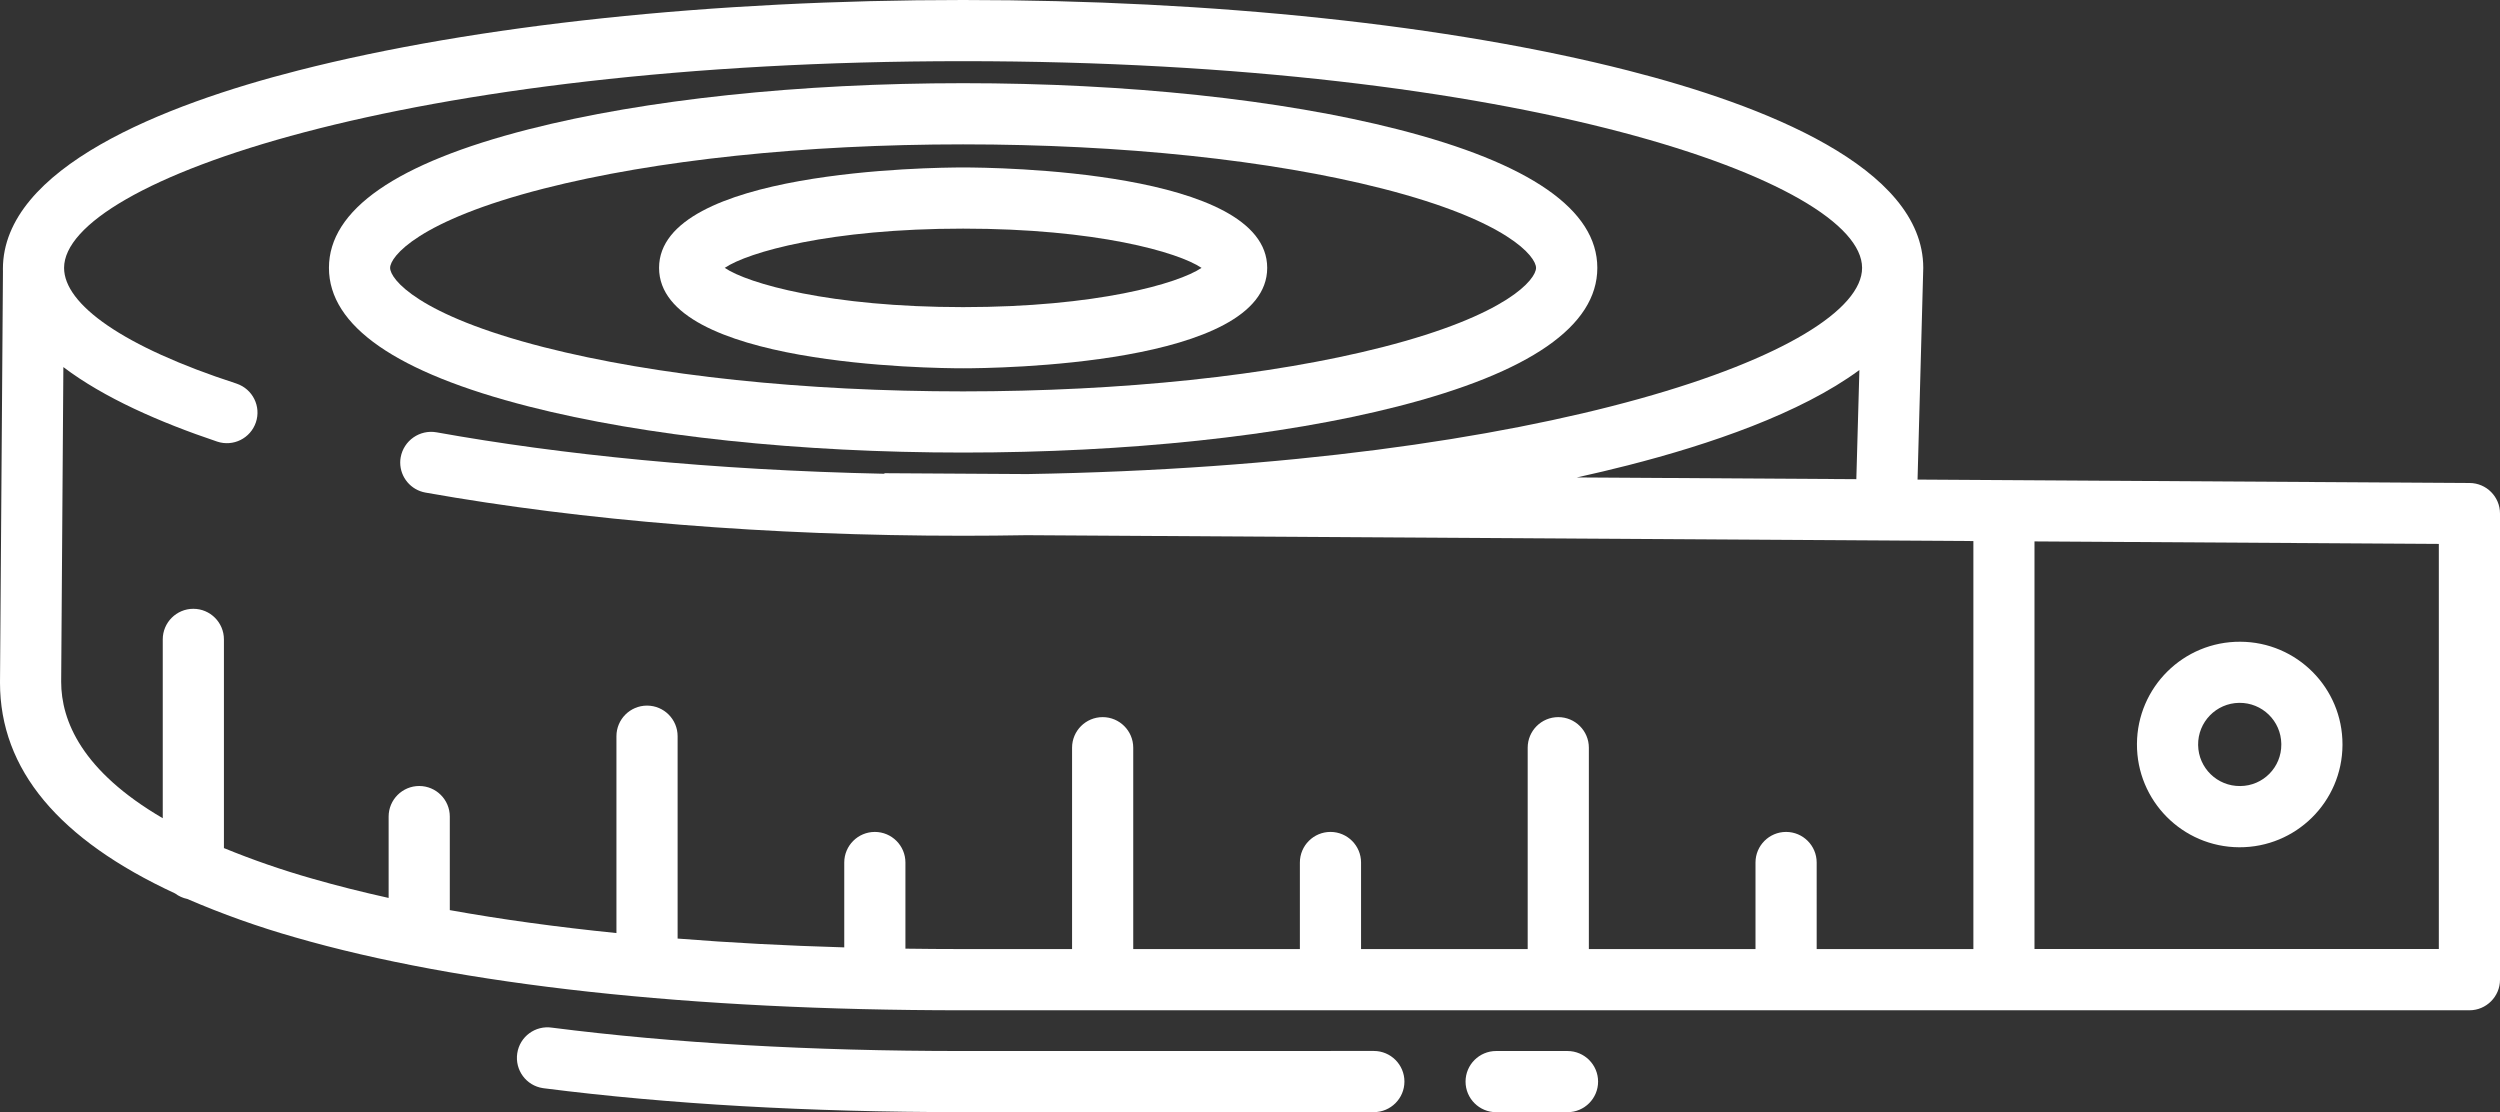 <!-- Generator: Adobe Illustrator 25.2.3, SVG Export Plug-In  -->
<svg version="1.1" xmlns="http://www.w3.org/2000/svg" xmlns:xlink="http://www.w3.org/1999/xlink" x="0px" y="0px"
	  viewBox="0 0 490.43 218.18"
	 style="overflow:visible;enable-background:new 0 0 490.43 218.18;" xml:space="preserve">
<rect x="0" y="0" width="490.43" height="218.18" fill="#333333" stroke="none"/>
<style type="text/css">
	.st0{fill:#FFFFFF;}
</style>
<defs>
</defs>
<path class="st0" d="M34.35,175.27c0.71,0.53,1.52,0.9,2.39,1.08c6.89,2.97,13.96,5.49,21.18,7.54c32.37,9.35,77.6,14.3,130.79,14.3
	h295.72c3.31,0,6-2.69,6-6v-91.44c0-3.3-2.66-5.98-5.96-6l-108.3-0.67l1.12-41.52c0-19.79-31.5-31.99-57.92-38.73
	C284.45,4.91,238.13,0,188.94,0S93.42,4.9,58.51,13.82C32.08,20.56,0.57,32.97,0.57,52.76c0,0.07,0.01,0.42,0.01,0.42L0,133.91
	C0,150.98,11.54,164.7,34.35,175.27L34.35,175.27z M399.11,106.21l79.32,0.49v79.47h-79.32L399.11,106.21z M12.43,72.01
	c7.93,6.02,18.93,10.84,30.18,14.62c3.14,1.05,6.53-0.64,7.59-3.78s-0.64-6.53-3.78-7.59c-0.03-0.01-0.06-0.02-0.08-0.03
	C24.07,68,12.57,59.68,12.57,52.55C12.57,35.62,79.67,12,188.93,12s176.36,23.62,176.36,40.55c0,16.28-61.9,38.73-163.77,40.45
	l-28.02-0.17v0.11c-34-0.72-63.61-3.78-87.85-8.13c-3.3-0.59-6.46,1.61-7.05,4.91c-0.06,0.33-0.09,0.66-0.09,0.99v0.02
	c0,2.91,2.09,5.39,4.95,5.9c30.95,5.51,67.23,8.47,105.47,8.47c4.17,0,8.32-0.04,12.44-0.11l185.75,1.15v80.04h-30.74V169.2
	c0-3.31-2.69-6-6-6s-6,2.69-6,6v16.98h-32.69v-39.5c0-3.31-2.69-6-6-6s-6,2.69-6,6v39.5H267V169.2c0-3.31-2.69-6-6-6s-6,2.69-6,6
	v16.98h-32.69v-39.5c0-3.31-2.69-6-6-6c-3.31,0-6,2.69-6,6v39.5h-21.6c-3.74,0-7.43-0.03-11.09-0.08v-16.9c0-3.31-2.69-6-6-6
	c-3.31,0-6,2.69-6,6v16.65c-11.38-0.33-22.27-0.9-32.69-1.73v-39.7c0-3.31-2.69-6-6-6c-3.31,0-6,2.69-6,6v38.62
	c-11.67-1.18-22.59-2.68-32.69-4.5v-18.35c0-3.31-2.69-6-6-6s-6,2.69-6,6v15.96c-5.27-1.17-10.27-2.43-14.99-3.79
	c-5.88-1.67-11.66-3.67-17.32-5.99v-40.94c0-3.31-2.69-6-6-6s-6,2.69-6,6v35.08C16.07,151.26,12,141.4,12,133.74L12.43,72.01z
	 M364.76,72.59L364.16,94l-54.82-0.34c3.43-0.76,6.77-1.55,10.02-2.38C335.33,87.2,353.16,81.13,364.76,72.59L364.76,72.59z"/>
<path class="st0" d="M439.48,125.89c-11.13-0.06-20.21,8.91-20.27,20.05c-0.06,11.13,8.91,20.21,20.05,20.27
	c11.13,0.06,20.21-8.91,20.27-20.05c0-0.04,0-0.07,0-0.11C459.55,134.95,450.58,125.93,439.48,125.89z M439.48,154.2
	c-4.51,0.06-8.21-3.54-8.27-8.05c-0.06-4.51,3.54-8.21,8.05-8.27c4.51-0.06,8.21,3.54,8.27,8.05c0,0.04,0,0.07,0,0.11
	C447.56,150.52,443.96,154.17,439.48,154.2z"/>
<path class="st0" d="M293.5,206.18c-3.31,0-6,2.69-6,6s2.69,6,6,6h14c3.31,0,6-2.69,6-6s-2.69-6-6-6H293.5z"/>
<path class="st0" d="M188.71,206.18c-29.57,0-56.62-1.54-80.41-4.58c-3.28-0.5-6.34,1.75-6.83,5.03s1.75,6.34,5.03,6.83
	c0.09,0.01,0.19,0.03,0.29,0.04c24.29,3.1,51.86,4.67,81.93,4.67h80.79c3.31,0,6-2.69,6-6s-2.69-6-6-6L188.71,206.18z"/>
<path class="st0" d="M188.94,72.25c6.1,0,59.65-0.55,59.65-19.7s-53.55-19.7-59.65-19.7c-6.11,0-59.65,0.55-59.65,19.7
	S182.83,72.25,188.94,72.25L188.94,72.25z M188.94,44.85c26.13,0,42.2,4.62,46.77,7.7c-4.56,3.08-20.64,7.7-46.77,7.7
	c-26.13,0-42.21-4.62-46.77-7.7C146.73,49.47,162.81,44.85,188.94,44.85L188.94,44.85z"/>
<path class="st0" d="M103.73,79.74c22.84,5.83,53.1,9.04,85.21,9.04s62.38-3.21,85.21-9.04c26.01-6.64,39.2-15.79,39.2-27.19
	S300.16,32,274.15,25.36c-22.83-5.83-53.1-9.04-85.21-9.04s-62.38,3.21-85.21,9.04C77.72,32,64.53,41.15,64.53,52.55
	S77.72,73.1,103.73,79.74L103.73,79.74z M106.69,36.99c21.89-5.59,51.1-8.67,82.24-8.67s60.35,3.08,82.24,8.67
	c24.74,6.32,30.16,13.38,30.16,15.56s-5.42,9.24-30.16,15.56c-21.89,5.59-51.1,8.67-82.24,8.67s-60.35-3.08-82.24-8.67
	c-24.75-6.32-30.16-13.38-30.16-15.56S81.95,43.31,106.69,36.99L106.69,36.99z"/>
</svg>
